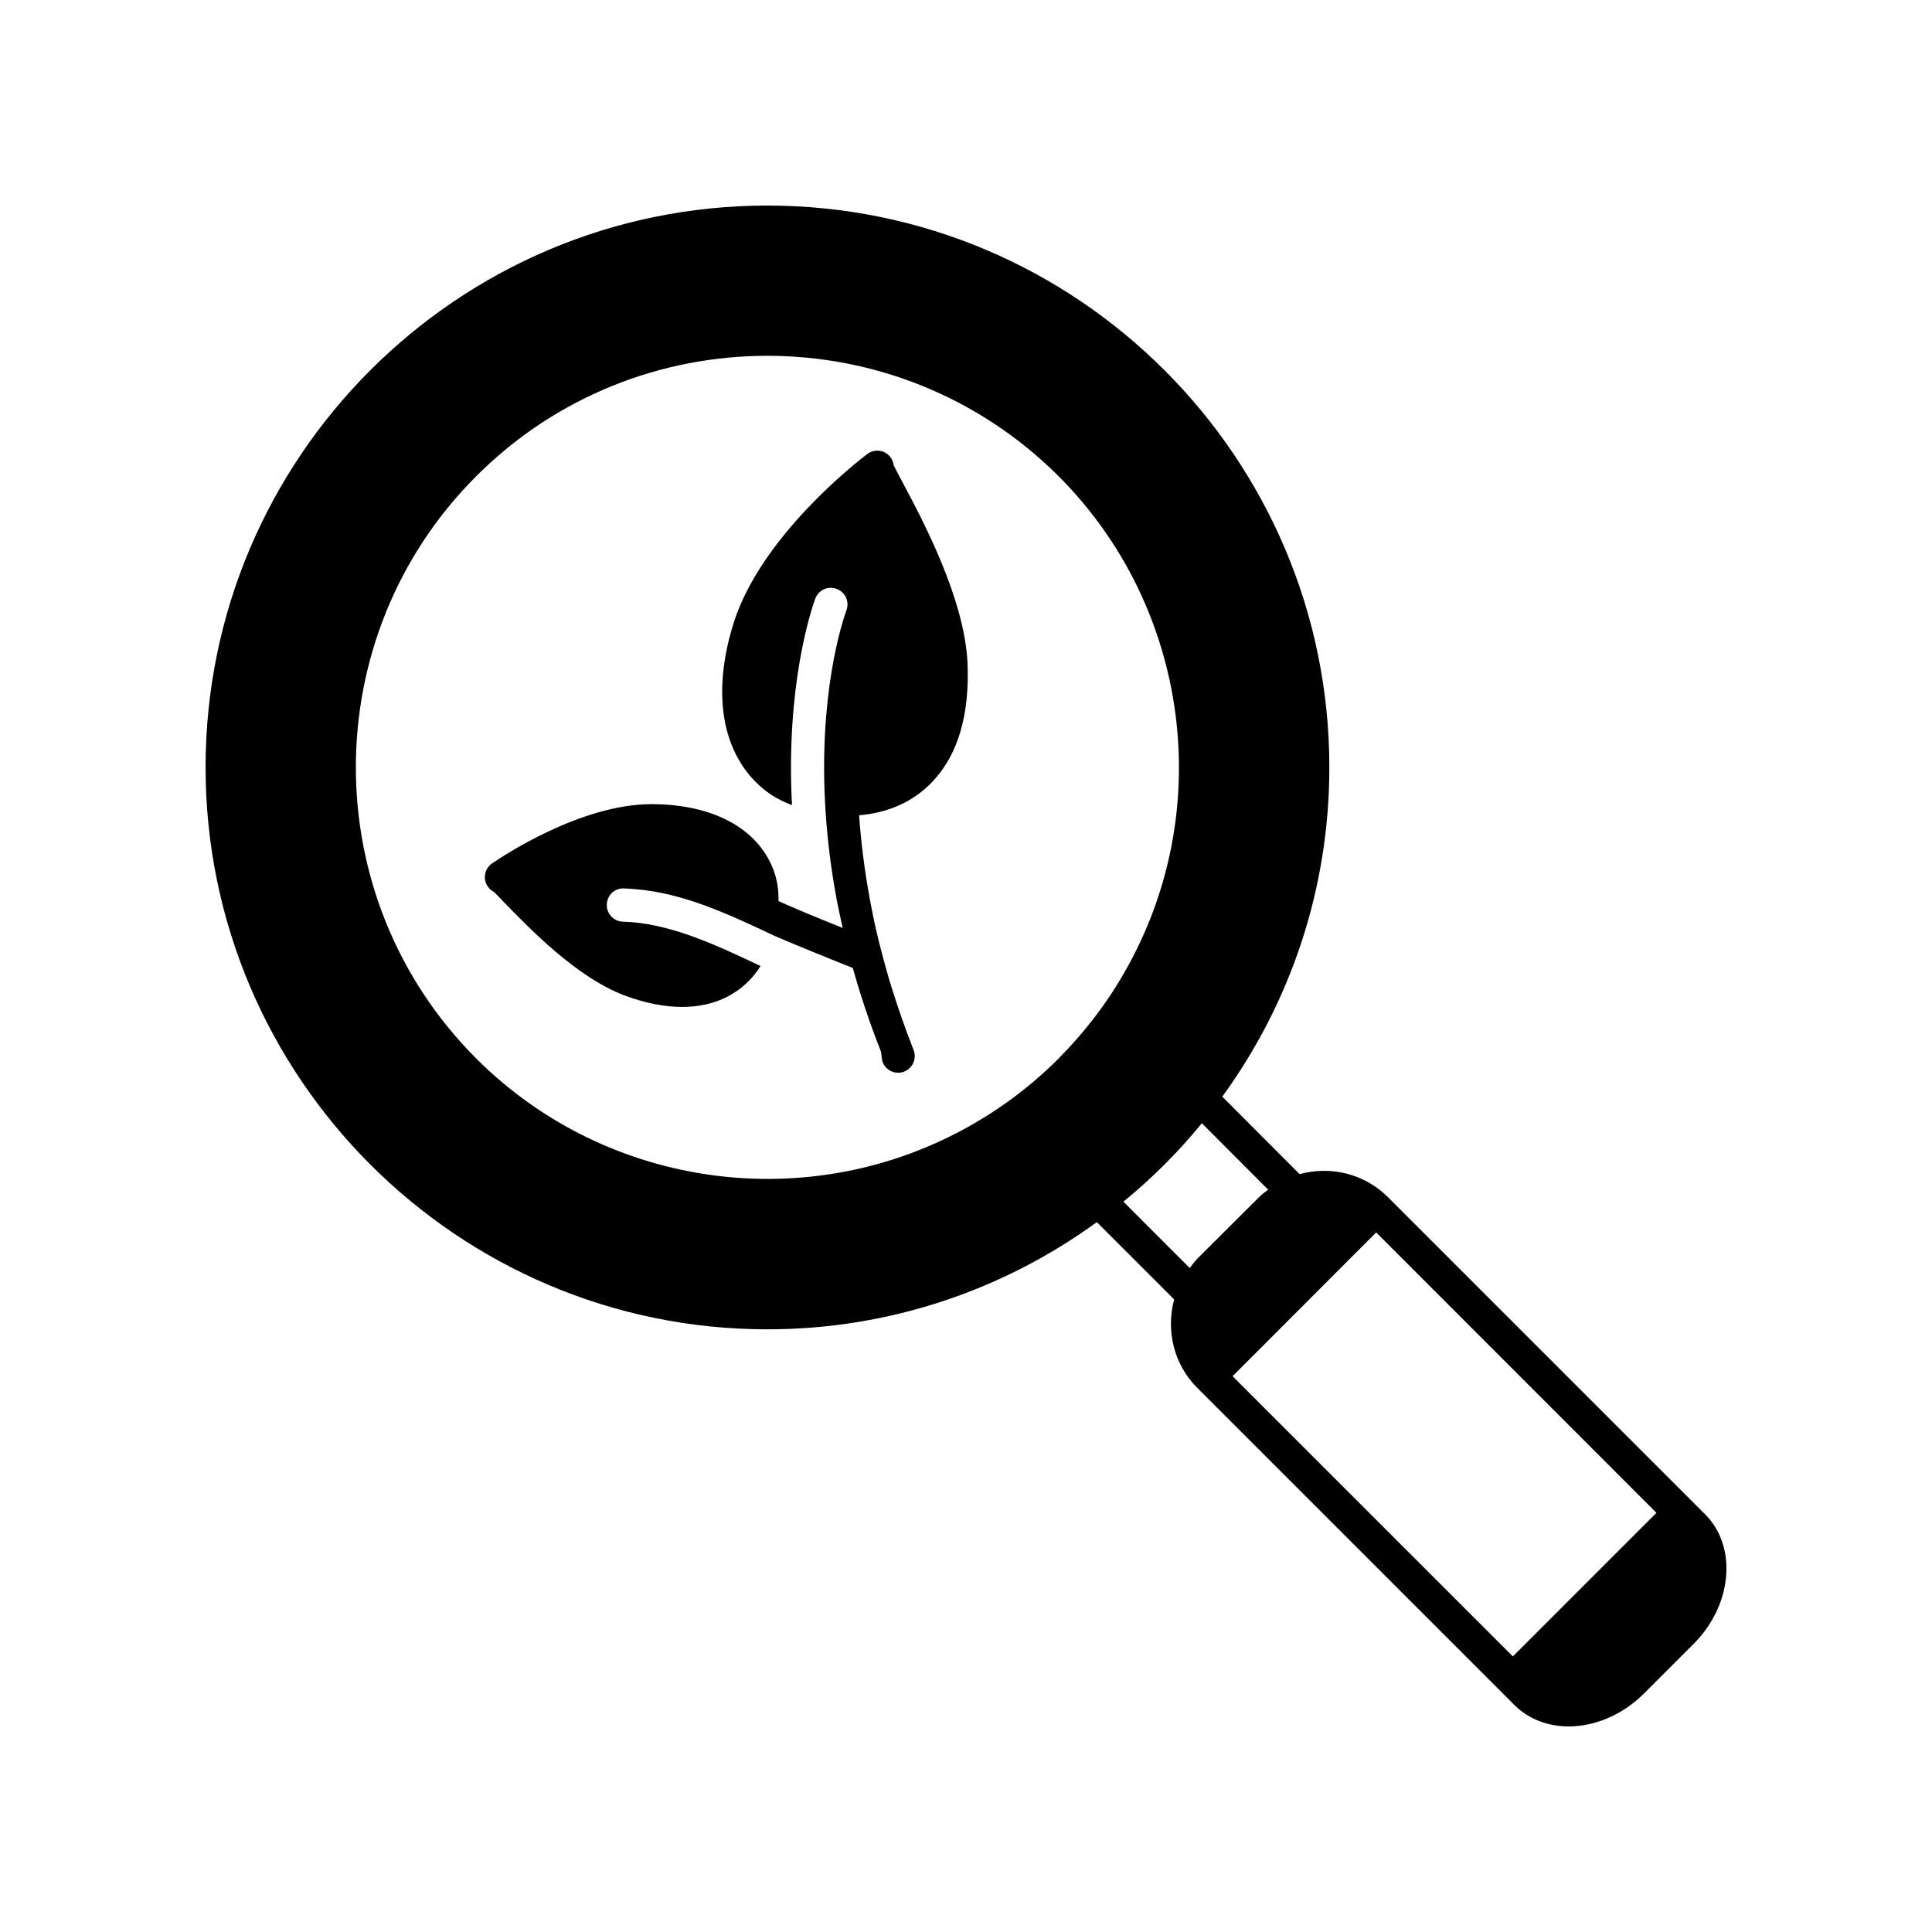 <?xml version="1.0" encoding="UTF-8"?>
<!-- Uploaded to: ICON Repo, www.svgrepo.com, Generator: ICON Repo Mixer Tools -->
<svg fill="#000000" width="800px" height="800px" version="1.1" viewBox="144 144 512 512" xmlns="http://www.w3.org/2000/svg">
 <g>
  <path d="m595.84 545.27-84.004-84c-6.344-6.344-15.332-8.324-23.434-6.121l-20.484-20.523c17.84-24.535 28.371-54.664 28.371-87.262 0-82.117-66.82-148.89-148.93-148.89-82.109 0-148.88 66.773-148.88 148.88 0 82.105 66.781 148.93 148.89 148.93 32.598 0 62.77-10.57 87.305-28.41l20.484 20.484c-2.156 8.105-0.223 17.09 6.121 23.434l84.047 84.047c3.785 3.785 8.941 5.68 14.402 5.68 6.871 0 14.227-2.992 19.996-8.766l13.082-13.082c10.309-10.305 11.676-25.77 3.043-34.402zm-171.31-120.74c-6.918 6.918-14.672 12.816-23.039 17.578-42.598 24.312-96.555 17.133-131.27-17.578-42.551-42.551-42.551-111.8 0-154.35 21.277-21.277 49.203-31.891 77.129-31.891 27.973 0 55.898 10.66 77.172 31.891 34.711 34.711 41.938 88.715 17.578 131.31-4.715 8.324-10.656 16.078-17.574 23.035zm34.758 55.5-17.578-17.578c7.621-6.211 14.582-13.168 20.793-20.793l17.578 17.617c-0.836 0.613-1.672 1.234-2.422 1.98l-16.391 16.344c-0.746 0.754-1.32 1.637-1.98 2.43zm85.633 102.94-74.273-74.266 38.059-38.102 74.266 74.312z"/>
  <path d="m383.31 272.04c-0.969-1.805-2.023-3.789-2.469-4.711-0.09-0.75-0.352-1.496-0.836-2.117-1.41-1.941-4.141-2.379-6.121-0.926-0.047 0.047-0.133 0.09-0.176 0.133-2.379 1.809-27.926 21.582-35.242 44.531-5.992 18.941-3.176 35.02 7.84 44.141 2.117 1.762 4.672 3.176 7.578 4.273-1.672-31.539 5.062-51.672 6.121-54.578 0.707-2.07 2.82-3.391 5.023-2.906 2.379 0.438 3.965 2.777 3.481 5.152-0.047 0.223-0.133 0.441-0.176 0.66-0.969 2.602-7.664 22.418-5.508 53.918 0.484 7.133 1.41 14.801 2.953 23.039 0.484 2.379 0.969 4.801 1.543 7.269-0.09 0-0.176-0.047-0.223-0.09-6.918-2.777-14.098-5.769-16.605-6.957l-0.176-0.09c0.047-3.129-0.438-5.992-1.449-8.543-4.273-10.793-15.945-17.051-31.98-17.133h-0.223c-19.027 0-39.953 14.141-42.152 15.637-0.047 0.047-0.133 0.086-0.223 0.133-1.941 1.449-2.379 4.188-0.969 6.121 0.438 0.613 0.969 1.059 1.586 1.367 0.574 0.574 1.762 1.762 2.777 2.863 6.695 6.871 19.074 19.734 31.715 24.535 5.508 2.07 10.66 3.082 15.371 3.082 4.402 0 8.414-0.883 11.934-2.684 3.613-1.848 6.606-4.578 8.852-8.148l-0.352-0.176c-11.012-5.199-22.379-10.531-33.785-11.453-0.75-0.047-1.586-0.09-2.379-0.133-2.422-0.086-4.316-2.117-4.227-4.535 0.086-2.422 1.941-4.363 4.539-4.273 0.926 0.047 1.848 0.09 2.777 0.176 13.039 1.012 25.109 6.742 36.824 12.246l0.262 0.133c4.801 2.07 13.613 5.684 20.395 8.367 0.133 0.09 0.262 0.133 0.398 0.176 1.98 7.094 4.402 14.402 7.309 21.758 0.438 1.062 0.207 2.144 0.613 3.215 0.66 1.719 2.332 2.777 4.098 2.777 0.527 0 1.059-0.09 1.586-0.309 2.246-0.883 3.391-3.438 2.508-5.684-2.422-6.168-4.539-12.332-6.387-18.367-1.285-4.539-2.559-9.098-3.606-13.699-0.57-2.516-1.078-5.043-1.547-7.578-1.496-8.062-2.422-15.594-2.906-22.598 7.883-0.66 14.535-3.699 19.469-8.941 6.781-7.18 9.863-17.793 9.25-31.582-0.836-16.922-11.801-37.582-17.086-47.492z"/>
 </g>
</svg>